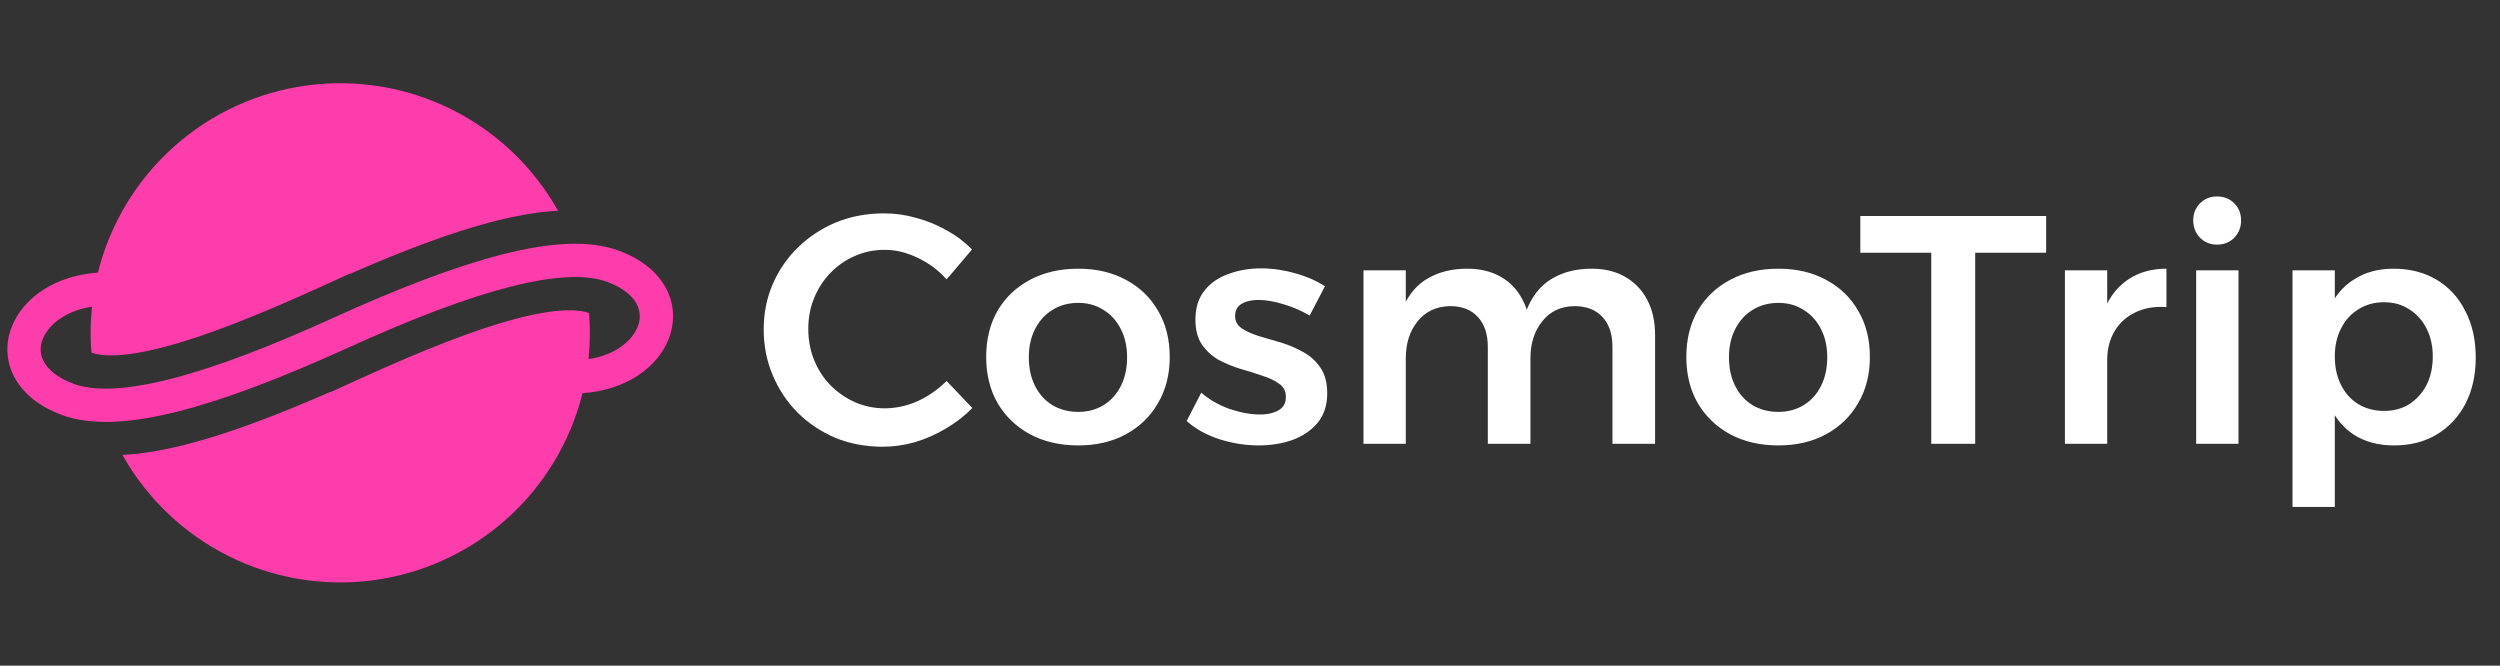 <svg width="169" height="45" viewBox="0 0 169 45" fill="none" xmlns="http://www.w3.org/2000/svg">
<rect x="0" y="0" width="169" height="45" fill="#333333" stroke="none"/>
<g clip-path="url(#clip0_49_530)">
<path d="M6.62 18.427C7.437 15.146 9.222 12.185 11.742 9.929C14.261 7.674 17.401 6.227 20.753 5.776C24.104 5.326 27.514 5.892 30.54 7.403C33.566 8.913 36.069 11.297 37.724 14.247C36.221 14.326 34.669 14.623 33.118 15.032C30.369 15.759 27.205 16.963 23.652 18.515L23.643 18.497L21.596 19.429C17.301 21.38 13.863 22.727 11.156 23.443C8.357 24.183 6.881 24.095 6.177 23.837C6.096 22.802 6.11 21.763 6.217 20.732C4.359 21.011 3.234 22.018 2.883 22.936C2.781 23.182 2.736 23.447 2.752 23.712C2.767 23.977 2.843 24.235 2.973 24.466C3.245 24.962 3.839 25.524 4.973 25.945C6.345 26.453 8.499 26.39 11.545 25.614C14.549 24.849 18.237 23.441 22.555 21.476C26.922 19.492 30.742 18.02 33.928 17.206C37.072 16.402 39.787 16.189 41.83 16.945C43.315 17.496 44.402 18.353 44.998 19.44C45.601 20.538 45.637 21.758 45.223 22.858C44.456 24.887 42.242 26.39 39.38 26.577C38.562 29.858 36.777 32.817 34.257 35.072C31.737 37.327 28.598 38.773 25.247 39.223C21.895 39.673 18.486 39.106 15.461 37.596C12.435 36.086 9.933 33.702 8.278 30.753C9.779 30.674 11.332 30.377 12.882 29.968C15.631 29.241 18.795 28.037 22.348 26.485L22.357 26.503L24.404 25.571C28.699 23.62 32.137 22.273 34.844 21.557C37.643 20.817 39.119 20.905 39.823 21.163C39.904 22.2 39.891 23.241 39.783 24.275C41.65 24.001 42.769 22.986 43.117 22.061C43.217 21.814 43.261 21.548 43.245 21.282C43.23 21.015 43.155 20.756 43.027 20.522C42.755 20.027 42.168 19.469 41.05 19.055C39.677 18.547 37.526 18.61 34.484 19.386C31.487 20.151 27.802 21.562 23.486 23.526C19.116 25.511 15.291 26.982 12.101 27.797C8.953 28.598 6.233 28.809 4.19 28.055C2.694 27.5 1.602 26.638 1.002 25.551C0.714 25.033 0.545 24.457 0.507 23.866C0.469 23.274 0.563 22.682 0.781 22.131C1.555 20.11 3.769 18.621 6.62 18.427Z" fill="#FF3CAC"/>
</g>
<path d="M63.99 18.89C63.448 18.274 62.802 17.79 62.054 17.438C61.306 17.071 60.558 16.888 59.81 16.888C59.092 16.888 58.417 17.027 57.786 17.306C57.17 17.57 56.62 17.951 56.136 18.45C55.667 18.934 55.3 19.499 55.036 20.144C54.772 20.789 54.64 21.486 54.64 22.234C54.64 22.982 54.772 23.686 55.036 24.346C55.3 24.991 55.667 25.556 56.136 26.04C56.62 26.524 57.17 26.905 57.786 27.184C58.417 27.463 59.092 27.602 59.81 27.602C60.558 27.602 61.299 27.441 62.032 27.118C62.766 26.781 63.418 26.326 63.99 25.754L65.728 27.58C65.215 28.108 64.621 28.57 63.946 28.966C63.286 29.362 62.59 29.67 61.856 29.89C61.138 30.095 60.404 30.198 59.656 30.198C58.527 30.198 57.471 30 56.488 29.604C55.52 29.193 54.67 28.629 53.936 27.91C53.218 27.191 52.653 26.348 52.242 25.38C51.832 24.412 51.626 23.378 51.626 22.278C51.626 21.163 51.832 20.137 52.242 19.198C52.653 18.245 53.232 17.409 53.98 16.69C54.728 15.971 55.586 15.414 56.554 15.018C57.537 14.622 58.608 14.424 59.766 14.424C60.514 14.424 61.24 14.527 61.944 14.732C62.663 14.923 63.345 15.201 63.99 15.568C64.636 15.92 65.208 16.353 65.706 16.866L63.99 18.89ZM72.892 18.164C74.109 18.164 75.18 18.413 76.104 18.912C77.043 19.411 77.769 20.107 78.282 21.002C78.81 21.897 79.074 22.938 79.074 24.126C79.074 25.314 78.81 26.355 78.282 27.25C77.769 28.145 77.043 28.849 76.104 29.362C75.18 29.861 74.109 30.11 72.892 30.11C71.66 30.11 70.575 29.861 69.636 29.362C68.697 28.849 67.964 28.145 67.436 27.25C66.923 26.355 66.666 25.314 66.666 24.126C66.666 22.938 66.923 21.897 67.436 21.002C67.964 20.107 68.697 19.411 69.636 18.912C70.575 18.413 71.66 18.164 72.892 18.164ZM72.892 20.474C72.232 20.474 71.645 20.635 71.132 20.958C70.633 21.266 70.245 21.699 69.966 22.256C69.687 22.799 69.548 23.429 69.548 24.148C69.548 24.881 69.687 25.527 69.966 26.084C70.245 26.641 70.633 27.074 71.132 27.382C71.645 27.69 72.232 27.844 72.892 27.844C73.537 27.844 74.109 27.69 74.608 27.382C75.107 27.074 75.495 26.641 75.774 26.084C76.053 25.527 76.192 24.881 76.192 24.148C76.192 23.429 76.053 22.799 75.774 22.256C75.495 21.699 75.107 21.266 74.608 20.958C74.109 20.635 73.537 20.474 72.892 20.474ZM88.532 21.332C87.96 20.995 87.366 20.738 86.75 20.562C86.134 20.371 85.577 20.276 85.078 20.276C84.609 20.276 84.228 20.364 83.934 20.54C83.641 20.701 83.494 20.98 83.494 21.376C83.494 21.713 83.641 21.985 83.934 22.19C84.242 22.395 84.631 22.571 85.1 22.718C85.57 22.85 86.068 22.997 86.596 23.158C87.124 23.319 87.623 23.532 88.092 23.796C88.576 24.06 88.965 24.412 89.258 24.852C89.566 25.292 89.72 25.871 89.72 26.59C89.72 27.382 89.508 28.042 89.082 28.57C88.657 29.083 88.092 29.472 87.388 29.736C86.684 29.985 85.914 30.11 85.078 30.11C84.198 30.11 83.318 29.971 82.438 29.692C81.573 29.413 80.832 29.003 80.216 28.46L81.206 26.546C81.749 27.015 82.387 27.382 83.12 27.646C83.868 27.895 84.558 28.02 85.188 28.02C85.526 28.02 85.826 27.976 86.09 27.888C86.354 27.8 86.56 27.675 86.706 27.514C86.853 27.338 86.926 27.111 86.926 26.832C86.926 26.451 86.78 26.157 86.486 25.952C86.193 25.732 85.812 25.549 85.342 25.402C84.888 25.241 84.396 25.087 83.868 24.94C83.34 24.779 82.842 24.573 82.372 24.324C81.918 24.06 81.544 23.715 81.25 23.29C80.957 22.865 80.81 22.3 80.81 21.596C80.81 20.804 81.016 20.151 81.426 19.638C81.837 19.125 82.38 18.751 83.054 18.516C83.729 18.267 84.462 18.142 85.254 18.142C86.017 18.142 86.78 18.252 87.542 18.472C88.305 18.677 88.98 18.971 89.566 19.352L88.532 21.332ZM100.576 23.444C100.576 22.579 100.348 21.904 99.894 21.42C99.454 20.936 98.83 20.694 98.024 20.694C97.1 20.709 96.366 21.053 95.824 21.728C95.296 22.388 95.032 23.217 95.032 24.214H94.262C94.262 22.791 94.46 21.64 94.856 20.76C95.252 19.865 95.816 19.213 96.55 18.802C97.298 18.377 98.17 18.164 99.168 18.164C100.062 18.164 100.825 18.347 101.456 18.714C102.101 19.081 102.592 19.601 102.93 20.276C103.282 20.936 103.458 21.735 103.458 22.674V30H100.576V23.444ZM109.002 23.444C109.002 22.579 108.774 21.904 108.32 21.42C107.865 20.936 107.234 20.694 106.428 20.694C105.504 20.709 104.778 21.053 104.25 21.728C103.722 22.388 103.458 23.217 103.458 24.214H102.688C102.688 22.791 102.886 21.64 103.282 20.76C103.678 19.865 104.242 19.213 104.976 18.802C105.709 18.377 106.582 18.164 107.594 18.164C108.474 18.164 109.229 18.347 109.86 18.714C110.505 19.081 111.004 19.601 111.356 20.276C111.708 20.936 111.884 21.735 111.884 22.674V30H109.002V23.444ZM92.172 18.274H95.032V30H92.172V18.274ZM120.222 18.164C121.439 18.164 122.51 18.413 123.434 18.912C124.373 19.411 125.099 20.107 125.612 21.002C126.14 21.897 126.404 22.938 126.404 24.126C126.404 25.314 126.14 26.355 125.612 27.25C125.099 28.145 124.373 28.849 123.434 29.362C122.51 29.861 121.439 30.11 120.222 30.11C118.99 30.11 117.905 29.861 116.966 29.362C116.027 28.849 115.294 28.145 114.766 27.25C114.253 26.355 113.996 25.314 113.996 24.126C113.996 22.938 114.253 21.897 114.766 21.002C115.294 20.107 116.027 19.411 116.966 18.912C117.905 18.413 118.99 18.164 120.222 18.164ZM120.222 20.474C119.562 20.474 118.975 20.635 118.462 20.958C117.963 21.266 117.575 21.699 117.296 22.256C117.017 22.799 116.878 23.429 116.878 24.148C116.878 24.881 117.017 25.527 117.296 26.084C117.575 26.641 117.963 27.074 118.462 27.382C118.975 27.69 119.562 27.844 120.222 27.844C120.867 27.844 121.439 27.69 121.938 27.382C122.437 27.074 122.825 26.641 123.104 26.084C123.383 25.527 123.522 24.881 123.522 24.148C123.522 23.429 123.383 22.799 123.104 22.256C122.825 21.699 122.437 21.266 121.938 20.958C121.439 20.635 120.867 20.474 120.222 20.474ZM125.757 14.6H138.319V17.086H133.523V30H130.553V17.086H125.757V14.6ZM146.452 20.76C145.63 20.701 144.919 20.826 144.318 21.134C143.716 21.427 143.254 21.853 142.932 22.41C142.609 22.967 142.448 23.605 142.448 24.324L141.678 24.236C141.678 22.931 141.868 21.831 142.25 20.936C142.631 20.027 143.181 19.337 143.9 18.868C144.618 18.399 145.469 18.164 146.452 18.164V20.76ZM139.588 18.274H142.448V30H139.588V18.274ZM148.461 18.274H151.321V30H148.461V18.274ZM149.869 13.28C150.338 13.28 150.727 13.434 151.035 13.742C151.343 14.05 151.497 14.439 151.497 14.908C151.497 15.363 151.343 15.751 151.035 16.074C150.727 16.382 150.338 16.536 149.869 16.536C149.414 16.536 149.033 16.382 148.725 16.074C148.417 15.751 148.263 15.363 148.263 14.908C148.263 14.439 148.417 14.05 148.725 13.742C149.033 13.434 149.414 13.28 149.869 13.28ZM161.793 18.164C162.908 18.164 163.883 18.413 164.719 18.912C165.555 19.411 166.2 20.115 166.655 21.024C167.124 21.919 167.359 22.967 167.359 24.17C167.359 25.343 167.132 26.377 166.677 27.272C166.222 28.152 165.577 28.849 164.741 29.362C163.92 29.861 162.952 30.11 161.837 30.11C160.796 30.11 159.901 29.875 159.153 29.406C158.405 28.922 157.833 28.233 157.437 27.338C157.041 26.443 156.843 25.387 156.843 24.17C156.843 22.909 157.034 21.831 157.415 20.936C157.811 20.041 158.383 19.359 159.131 18.89C159.879 18.406 160.766 18.164 161.793 18.164ZM161.155 20.43C160.51 20.43 159.93 20.591 159.417 20.914C158.918 21.222 158.53 21.655 158.251 22.212C157.972 22.755 157.833 23.385 157.833 24.104C157.833 24.823 157.972 25.461 158.251 26.018C158.53 26.575 158.918 27.008 159.417 27.316C159.93 27.624 160.51 27.778 161.155 27.778C161.815 27.778 162.387 27.624 162.871 27.316C163.37 26.993 163.758 26.561 164.037 26.018C164.316 25.461 164.455 24.823 164.455 24.104C164.455 23.385 164.316 22.755 164.037 22.212C163.758 21.655 163.37 21.222 162.871 20.914C162.387 20.591 161.815 20.43 161.155 20.43ZM154.973 18.274H157.833V34.268H154.973V18.274Z" fill="white"/>
<defs>
<clipPath id="clip0_49_530">
<rect width="45" height="45" fill="white" transform="translate(0.5)"/>
</clipPath>
</defs>
</svg>
